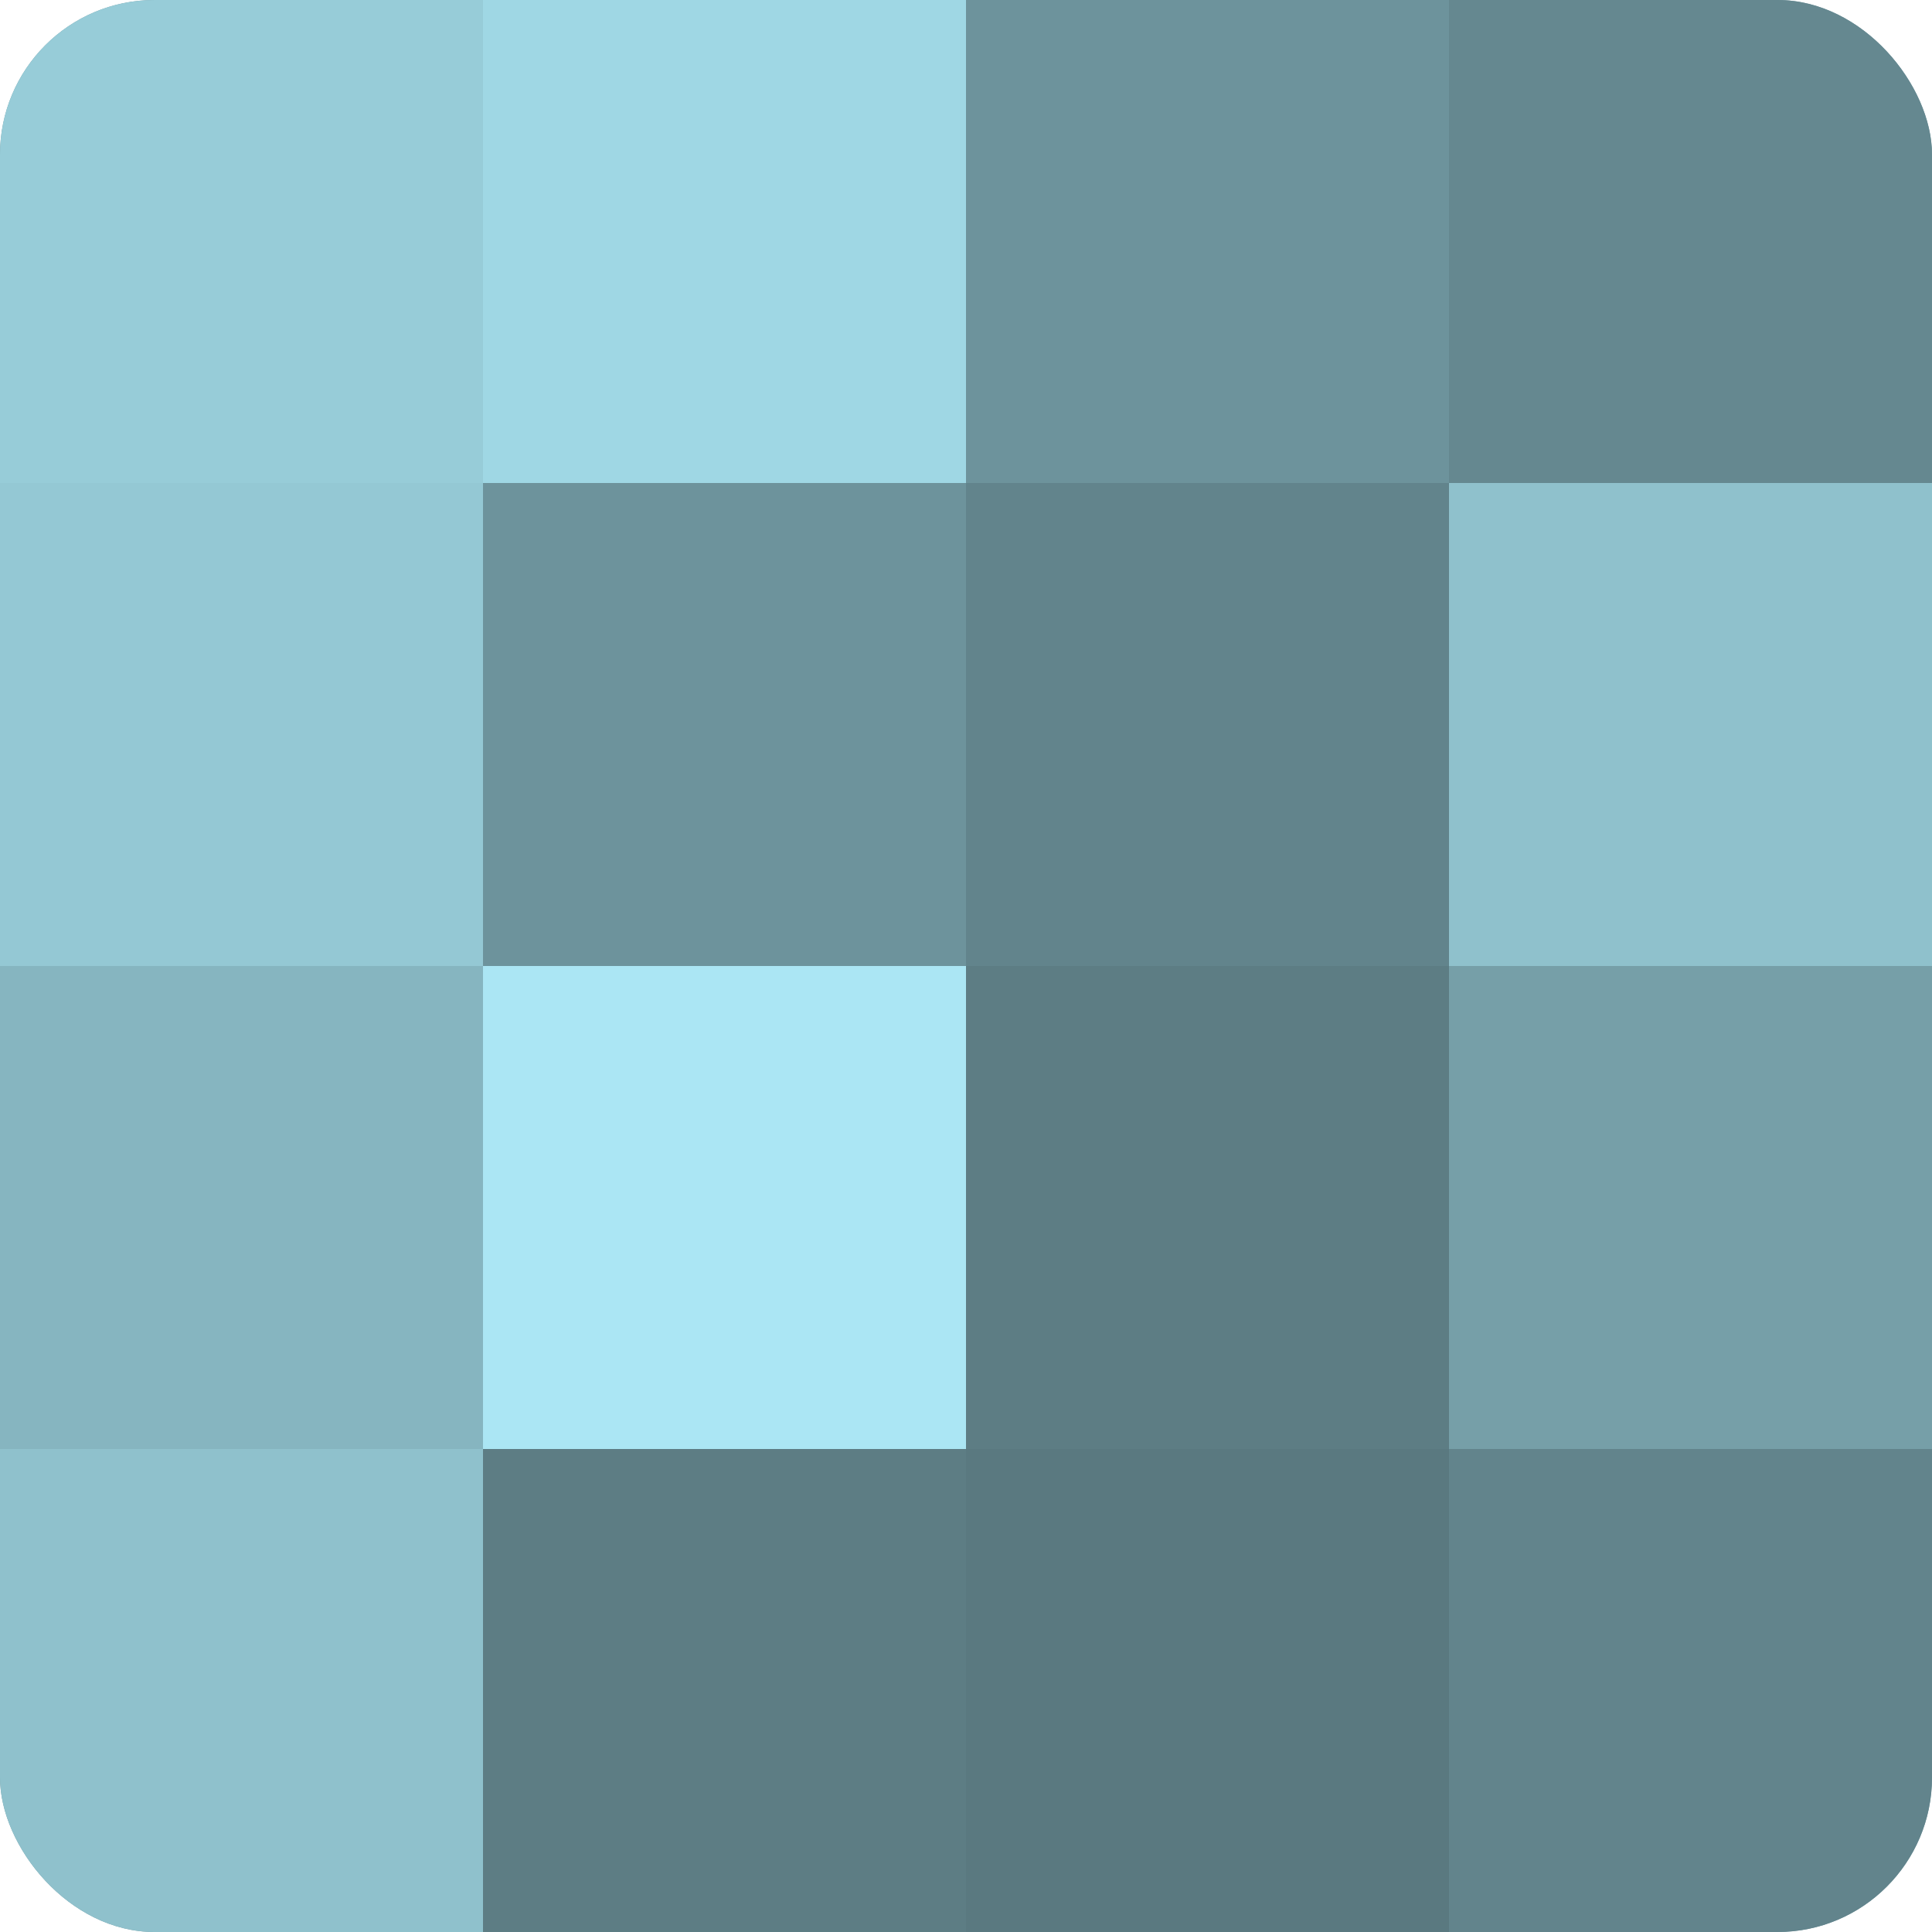 <?xml version="1.0" encoding="UTF-8"?>
<svg xmlns="http://www.w3.org/2000/svg" width="60" height="60" viewBox="0 0 100 100" preserveAspectRatio="xMidYMid meet"><defs><clipPath id="c" width="100" height="100"><rect width="100" height="100" rx="8" ry="8"/></clipPath></defs><g clip-path="url(#c)"><rect width="100" height="100" fill="#7097a0"/><rect width="25" height="25" fill="#97ccd8"/><rect y="25" width="25" height="25" fill="#94c8d4"/><rect y="50" width="25" height="25" fill="#86b5c0"/><rect y="75" width="25" height="25" fill="#8fc1cc"/><rect x="25" width="25" height="25" fill="#9fd7e4"/><rect x="25" y="25" width="25" height="25" fill="#6d939c"/><rect x="25" y="50" width="25" height="25" fill="#abe6f4"/><rect x="25" y="75" width="25" height="25" fill="#5d7d84"/><rect x="50" width="25" height="25" fill="#6d939c"/><rect x="50" y="25" width="25" height="25" fill="#62848c"/><rect x="50" y="50" width="25" height="25" fill="#5d7d84"/><rect x="50" y="75" width="25" height="25" fill="#5a7980"/><rect x="75" width="25" height="25" fill="#658890"/><rect x="75" y="25" width="25" height="25" fill="#8fc1cc"/><rect x="75" y="50" width="25" height="25" fill="#769fa8"/><rect x="75" y="75" width="25" height="25" fill="#62848c"/></g></svg>

